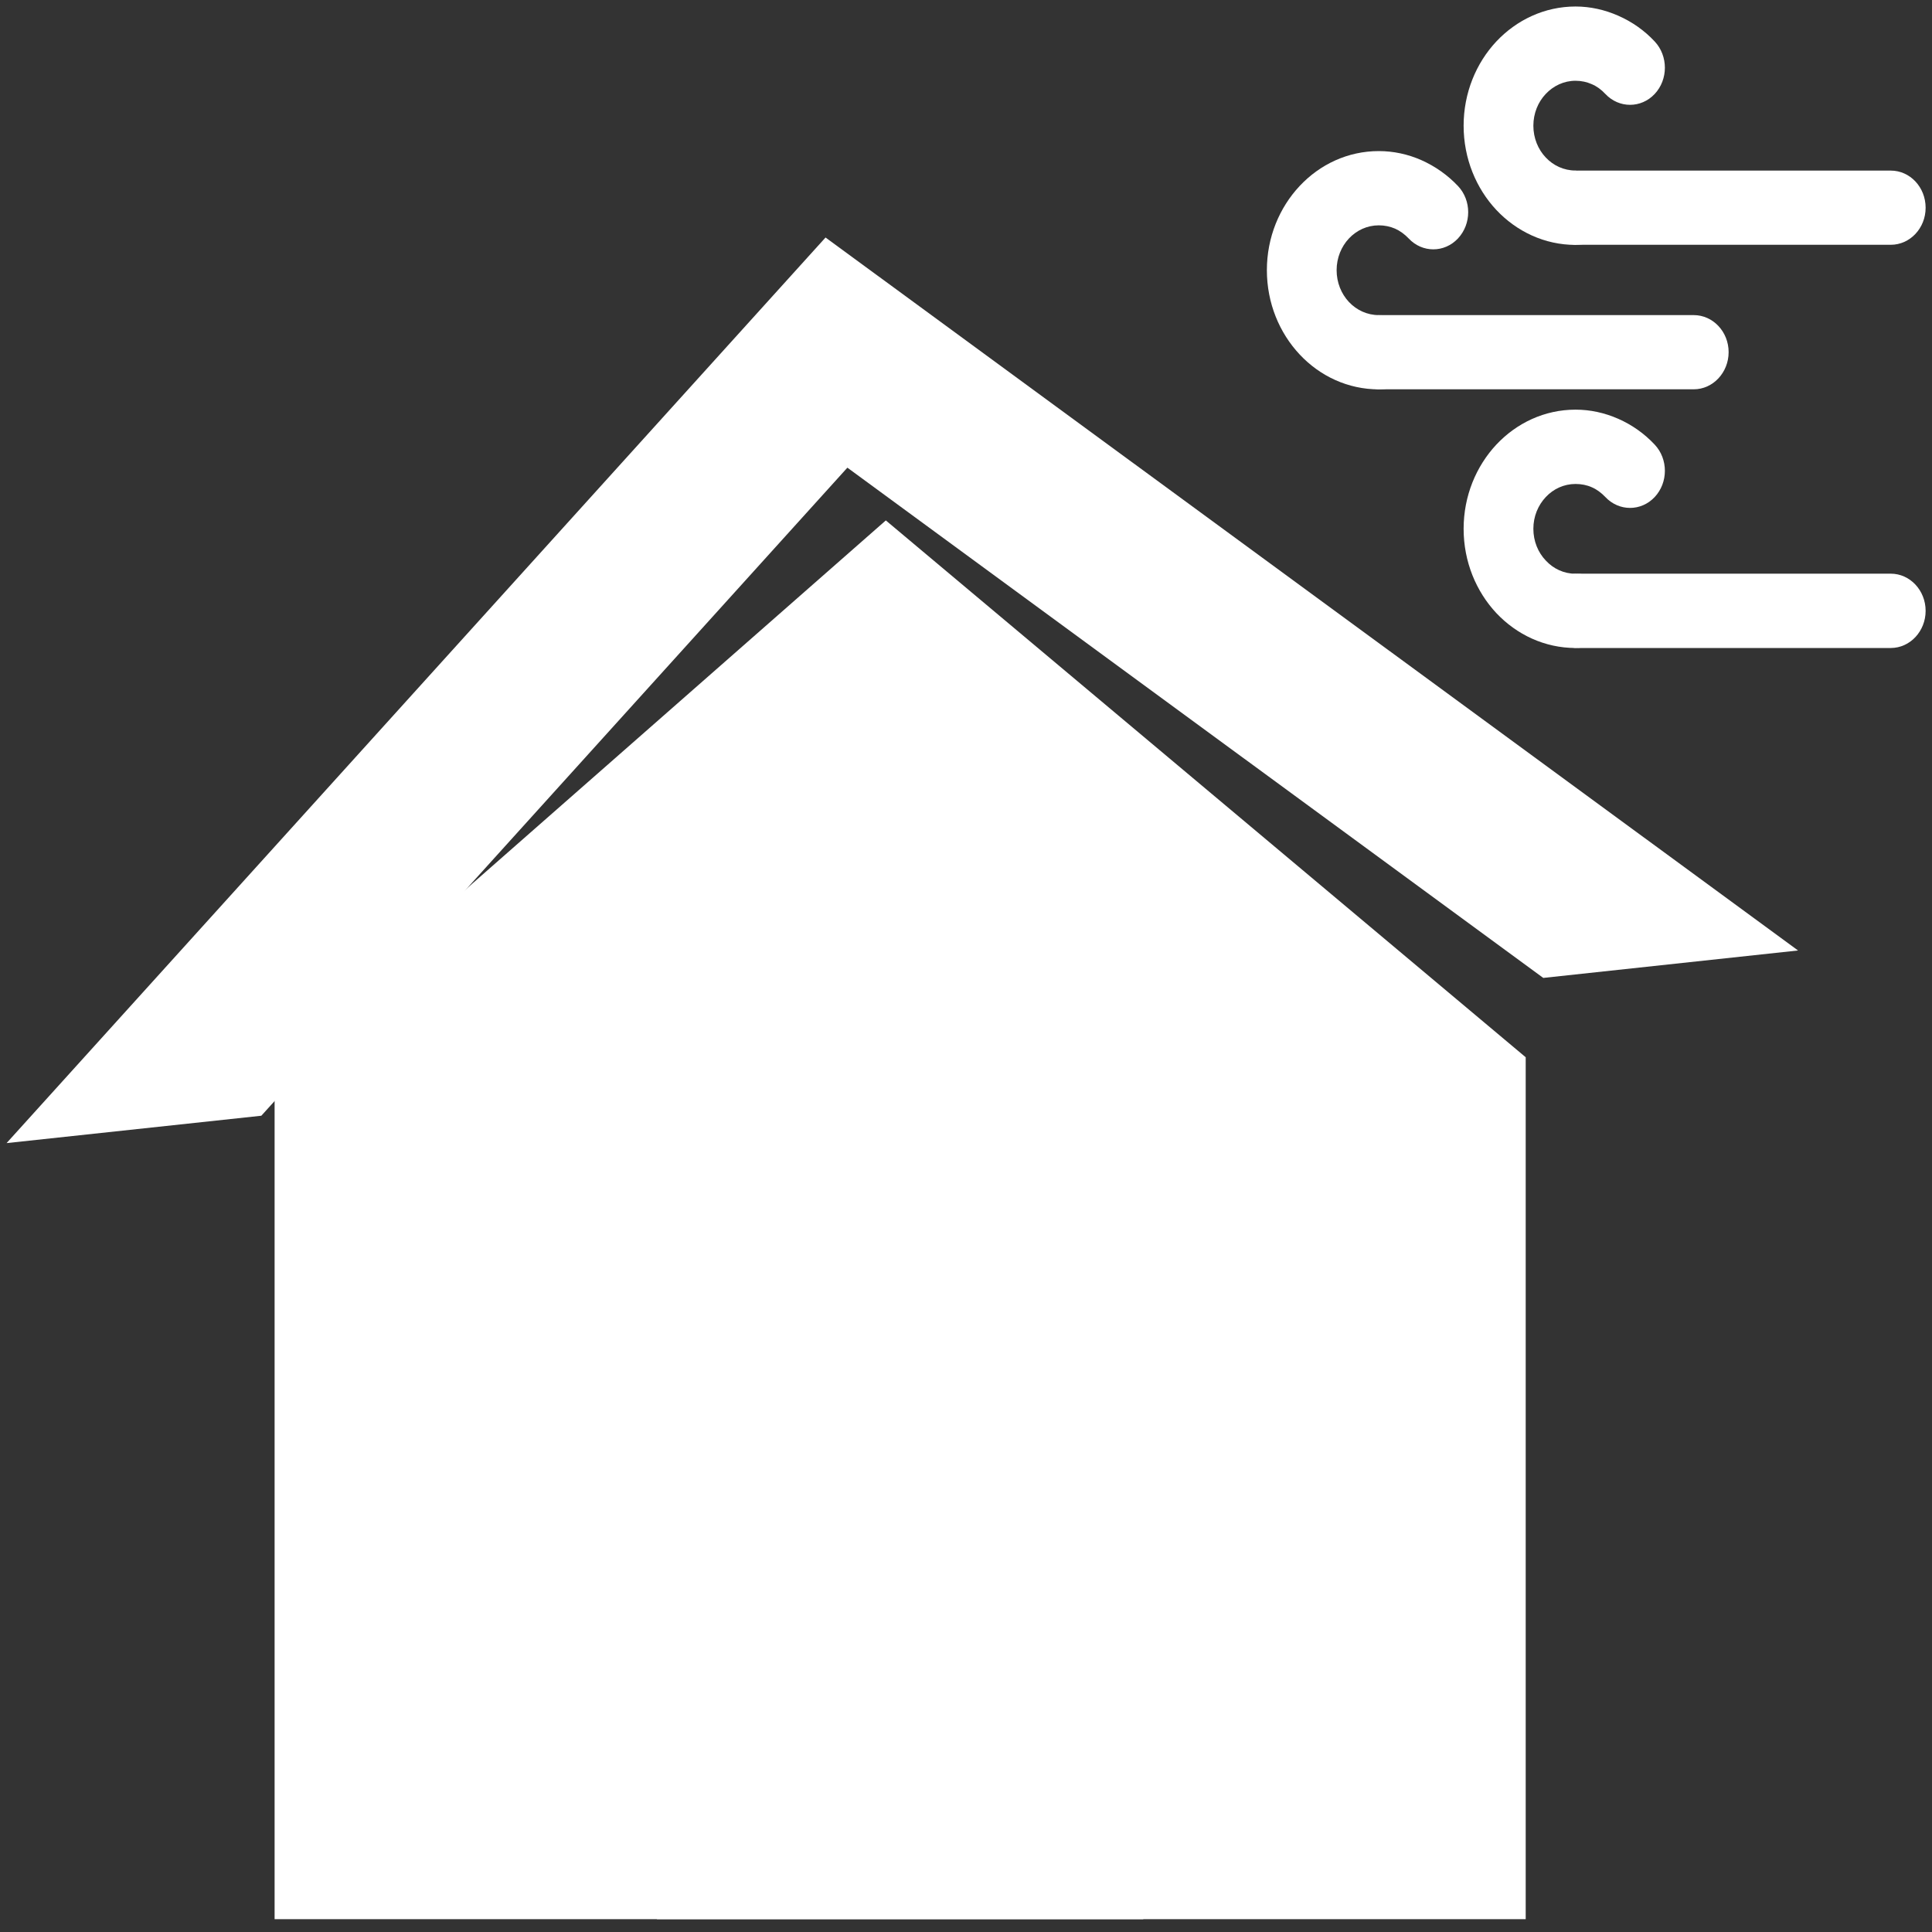<svg width="30" height="30" viewBox="0 0 30 30" fill="none" xmlns="http://www.w3.org/2000/svg">
<rect x="0" y="0" width="30" height="30" fill="#333333" stroke="none"/>
<g clip-path="url(#clip0_543_1366)">
<g clip-path="url(#clip1_543_1366)">
<path d="M29.36 3.801C29.658 3.801 29.901 3.544 29.901 3.226C29.901 2.906 29.658 2.649 29.36 2.649H24.498C24.199 2.649 23.957 2.906 23.957 3.226C23.957 3.544 24.199 3.801 24.498 3.801H29.36Z" fill="white"/>
<path d="M24.928 1.459C25.14 1.684 25.483 1.684 25.694 1.459C25.905 1.234 25.905 0.869 25.694 0.644C25.534 0.472 25.34 0.337 25.128 0.244C24.917 0.151 24.692 0.101 24.465 0.101C23.985 0.101 23.55 0.309 23.235 0.644C22.922 0.978 22.727 1.442 22.727 1.952C22.727 2.462 22.922 2.926 23.235 3.26C23.55 3.595 23.985 3.803 24.465 3.803C24.506 3.803 24.438 3.801 24.507 3.799C24.804 3.792 25.041 3.53 25.033 3.212C25.026 2.895 24.78 2.644 24.482 2.652C24.434 2.653 24.524 2.648 24.465 2.648C24.284 2.648 24.12 2.571 24.002 2.445C23.883 2.32 23.81 2.144 23.81 1.952C23.81 1.76 23.883 1.584 24.002 1.459C24.12 1.333 24.284 1.254 24.465 1.254C24.555 1.254 24.641 1.273 24.717 1.307C24.793 1.339 24.864 1.39 24.928 1.459Z" fill="white"/>
<path d="M26.301 6.045C26.598 6.045 26.842 5.786 26.842 5.468C26.842 5.15 26.598 4.893 26.301 4.893H21.439C21.14 4.893 20.898 5.15 20.898 5.468C20.898 5.786 21.14 6.045 21.439 6.045H26.301Z" fill="white"/>
<path d="M21.874 3.703C22.085 3.928 22.428 3.928 22.639 3.703C22.851 3.477 22.851 3.112 22.639 2.888C22.477 2.717 22.285 2.582 22.072 2.487C21.862 2.394 21.637 2.346 21.41 2.346C20.93 2.346 20.496 2.552 20.181 2.888C19.867 3.223 19.672 3.685 19.672 4.195C19.672 4.707 19.867 5.169 20.181 5.504C20.496 5.84 20.93 6.046 21.41 6.046C21.449 6.046 21.384 6.046 21.452 6.043C21.75 6.037 21.986 5.773 21.979 5.456C21.971 5.138 21.725 4.887 21.427 4.895C21.379 4.896 21.47 4.893 21.41 4.893C21.229 4.893 21.066 4.816 20.946 4.689C20.828 4.563 20.755 4.389 20.755 4.195C20.755 4.003 20.828 3.829 20.946 3.703C21.066 3.576 21.229 3.499 21.41 3.499C21.5 3.499 21.585 3.517 21.662 3.55C21.738 3.584 21.809 3.635 21.874 3.703Z" fill="white"/>
<path d="M29.36 10.062C29.658 10.062 29.901 9.803 29.901 9.485C29.901 9.167 29.658 8.908 29.36 8.908H24.498C24.199 8.908 23.957 9.167 23.957 9.485C23.957 9.803 24.199 10.062 24.498 10.062H29.36Z" fill="white"/>
<path d="M24.928 7.718C25.14 7.943 25.483 7.943 25.694 7.718C25.905 7.493 25.905 7.128 25.694 6.904C25.534 6.733 25.34 6.596 25.128 6.503C24.917 6.41 24.692 6.361 24.465 6.361C23.985 6.361 23.55 6.568 23.235 6.904C22.922 7.239 22.727 7.701 22.727 8.211C22.727 8.723 22.922 9.185 23.235 9.52C23.55 9.854 23.985 10.062 24.465 10.062C24.506 10.062 24.439 10.06 24.507 10.059C24.804 10.051 25.041 9.789 25.033 9.471C25.026 9.154 24.78 8.903 24.482 8.911C24.434 8.912 24.524 8.909 24.465 8.909C24.284 8.909 24.121 8.832 24.003 8.704C23.883 8.579 23.81 8.404 23.81 8.211C23.81 8.019 23.883 7.845 24.003 7.718C24.121 7.592 24.284 7.515 24.465 7.515C24.555 7.515 24.641 7.532 24.717 7.566C24.793 7.598 24.864 7.651 24.928 7.718Z" fill="white"/>
<path fill-rule="evenodd" clip-rule="evenodd" d="M4.264 16.417L13.755 8.081L23.691 16.417V29.801H4.264V16.417Z" fill="white"/>
<path fill-rule="evenodd" clip-rule="evenodd" d="M12.819 3.688L27.92 14.759L23.964 15.185L13.158 7.262L4.058 17.325L0.102 17.75L12.819 3.688Z" fill="white"/>
<path fill-rule="evenodd" clip-rule="evenodd" d="M17.753 29.801H10.201V19.422H17.753V29.801Z" fill="white"/>
<path fill-rule="evenodd" clip-rule="evenodd" d="M10.826 29.54H17.258V19.755H10.826V29.54Z" fill="white"/>
<path fill-rule="evenodd" clip-rule="evenodd" d="M16.385 25.368C16.622 25.368 16.816 25.161 16.816 24.909C16.816 24.656 16.622 24.449 16.385 24.449C16.147 24.449 15.953 24.656 15.953 24.909C15.953 25.161 16.147 25.368 16.385 25.368Z" fill="white"/>
<path fill-rule="evenodd" clip-rule="evenodd" d="M13.977 16.26C15.122 16.26 16.057 15.266 16.057 14.047C16.057 12.826 15.122 11.832 13.977 11.832C12.831 11.832 11.896 12.826 11.896 14.047C11.896 15.266 12.831 16.26 13.977 16.26Z" fill="white"/>
<path fill-rule="evenodd" clip-rule="evenodd" d="M13.978 15.732C14.85 15.732 15.56 14.975 15.56 14.047C15.56 13.118 14.85 12.361 13.978 12.361C13.106 12.361 12.395 13.118 12.395 14.047C12.395 14.975 13.106 15.732 13.978 15.732Z" fill="white"/>
</g>
</g>
<defs>
<clipPath id="clip0_543_1366">
<rect width="30" height="30" fill="white"/>
</clipPath>
<clipPath id="clip1_543_1366">
<rect width="29.797" height="29.797" fill="white" transform="translate(0.102 0.101)"/>
</clipPath>
</defs>
</svg>
